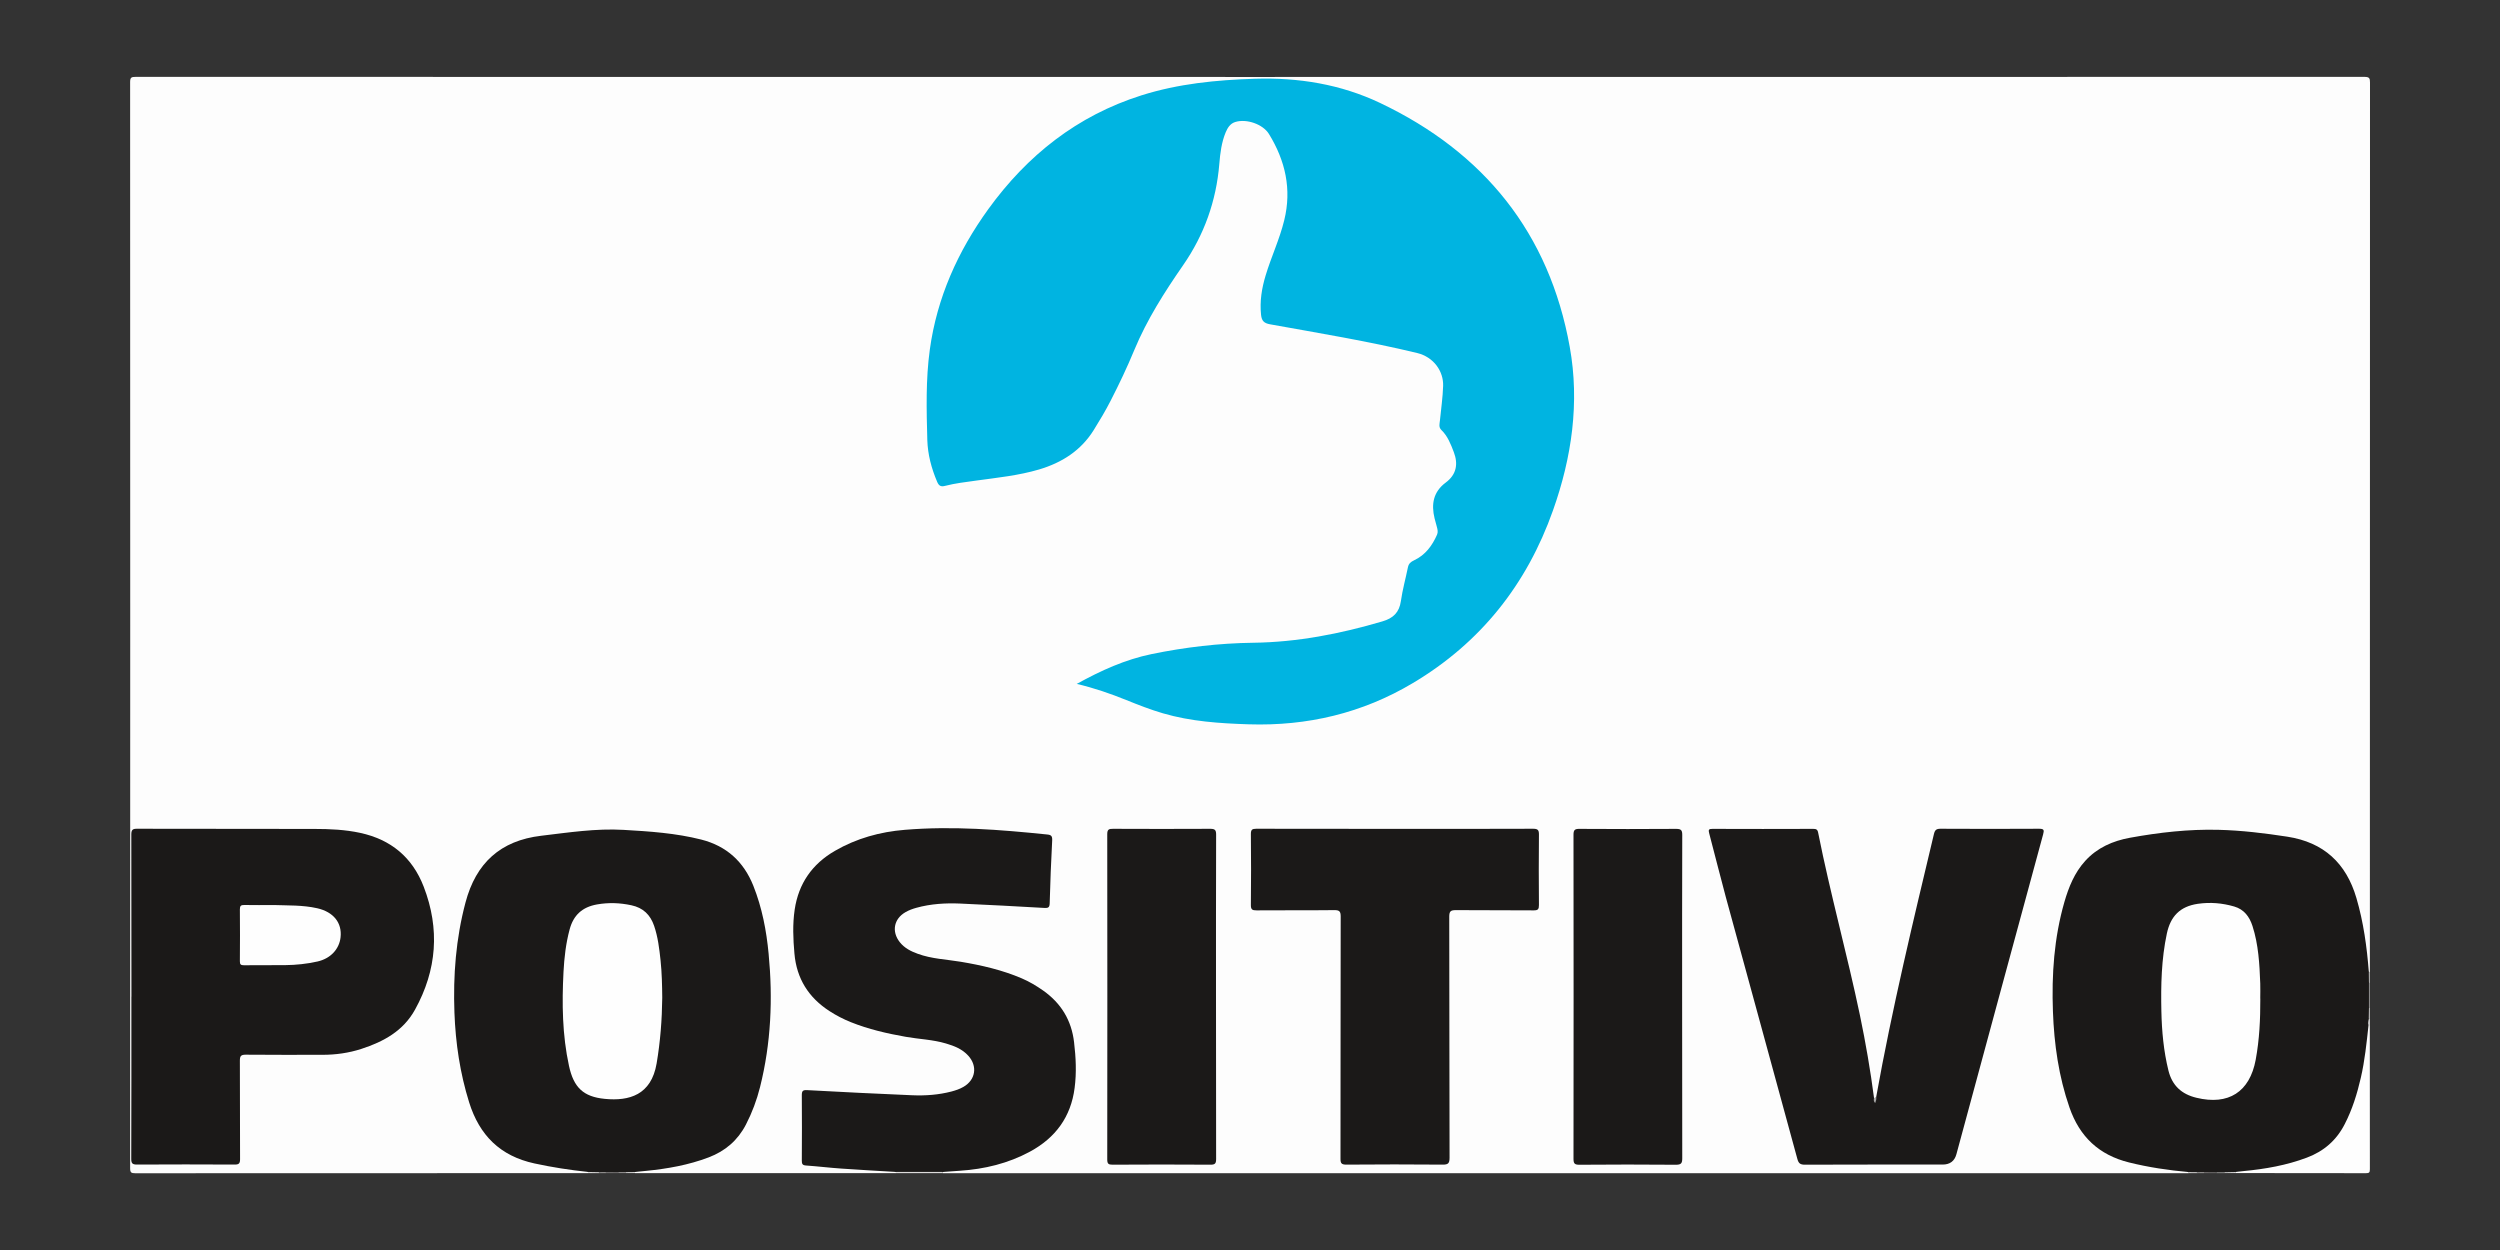 <svg xmlns="http://www.w3.org/2000/svg" id="Layer_1" data-name="Layer 1" viewBox="0 0 400 200"><rect x="0" y="0" width="400" height="200" fill="#333333" stroke="none"/><defs><style>      .cls-1 {        fill: #d1d1d1;      }      .cls-2 {        fill: #9e9d9c;      }      .cls-3 {        fill: #cecdcd;      }      .cls-4 {        fill: #a7a7a6;      }      .cls-5 {        fill: #d6d6d6;      }      .cls-6 {        fill: #dcdbdb;      }      .cls-7 {        fill: #747272;      }      .cls-8 {        fill: #9d9c9c;      }      .cls-9 {        fill: #fdfdfd;      }      .cls-10 {        fill: #d5d5d5;      }      .cls-11 {        fill: #9f9e9d;      }      .cls-12 {        fill: #9c9b9b;      }      .cls-13 {        fill: #d0d0d0;      }      .cls-14 {        fill: #1b1918;      }      .cls-15 {        fill: #fefefe;      }      .cls-16 {        fill: #00b4e1;      }      .cls-17 {        fill: #ededed;      }    </style></defs><path class="cls-9" d="M94.08,187.7c-24.14,0-48.29,0-72.43,.02-.66,0-.83-.12-.83-.81,.02-57.92,.02-115.84,0-173.76,0-.76,.19-.85,.89-.85,118.87,.02,237.73,.02,356.6,0,.8,0,.89,.22,.89,.94-.02,47.42-.02,94.84-.02,142.26-.1,.06-.19,.04-.26-.05-.47-1.22-.34-2.53-.52-3.79-.52-3.73-1.17-7.42-2.82-10.86-1.6-3.33-4.26-5.28-7.76-6.22-2.66-.71-5.4-.92-8.13-1.21-2.46-.26-4.94-.48-7.41-.34-4.17,.25-8.33,.54-12.42,1.5-4.04,.95-6.83,3.37-8.39,7.22-1.26,3.1-1.88,6.33-2.35,9.62-.37,2.63-.51,5.29-.5,7.93,.03,3.81,.29,7.62,1.03,11.38,.53,2.73,1.24,5.39,2.35,7.96,1.37,3.2,3.61,5.41,6.94,6.53,3.13,1.05,6.33,1.7,9.62,1.94,.54,.04,1.07,.08,1.56,.34,.09,.07,.11,.16,.05,.26H150.85c-.06-.1-.04-.19,.05-.27,1.33-.57,2.77-.33,4.15-.51,4.46-.56,8.66-1.75,12.21-4.64,2.44-1.99,3.85-4.57,4.35-7.68,.51-3.1,.36-6.19-.27-9.24-.75-3.63-3.12-6.03-6.25-7.75-3.94-2.16-8.27-3.03-12.65-3.66-2.04-.29-4.09-.49-6.02-1.27-1.1-.44-2.11-.99-2.77-2.02-1.26-1.96-.74-3.94,1.33-5.05,.8-.42,1.65-.7,2.53-.87,2.86-.55,5.75-.56,8.64-.31,1.28,.11,2.56,.1,3.84,.19,2.23,.15,4.46,.18,6.69,.38,.62,.06,.97-.17,1.05-.8,.03-.24,.07-.47,.06-.71-.09-2.42,.29-4.82,.19-7.24-.02-.51,.09-1.01,.15-1.51,.07-.62-.19-.95-.83-1.01-3.05-.3-6.11-.54-9.17-.77-2.02-.15-4.05-.03-6.07-.28-1.69-.21-3.39,.11-5.09,.18-3.19,.14-6.36,.54-9.38,1.69-1.82,.69-3.58,1.5-5.16,2.64-3.09,2.24-4.69,5.34-5.08,9.08-.25,2.41-.13,4.81,.2,7.21,.6,4.35,3.31,7.09,7,9.02,2.94,1.53,6.14,2.29,9.37,2.92,1.99,.39,4.02,.53,6.01,.92,1.8,.35,3.56,.82,4.92,2.16,2.05,2.02,1.65,4.47-.9,5.77-1.44,.74-3.01,1-4.58,1.1-2.53,.16-5.06,.17-7.59-.08-1.25-.13-2.5-.1-3.75-.16-2.77-.13-5.53-.33-8.3-.41-1.09-.03-1.16,.07-1.17,1.16,0,3.07,.02,6.14-.02,9.21,0,.79,.27,1.13,1.05,1.19,2.52,.21,5.04,.46,7.57,.62,1.55,.1,3.09,.2,4.64,.21,.5,0,1.01,.08,1.48,.31,.09,.07,.11,.16,.06,.27h-41.73c-.06-.1-.04-.19,.05-.26,1.06-.51,2.23-.32,3.34-.5,2.95-.48,5.87-1,8.67-2.12,2.49-1,4.24-2.69,5.49-5.01,1.54-2.88,2.32-5.99,2.95-9.16,1-5.04,1.11-10.14,.87-15.23-.21-4.53-.9-9.01-2.54-13.3-1.5-3.94-4.23-6.48-8.33-7.54-2.67-.69-5.4-.93-8.13-1.21-2.46-.26-4.93-.48-7.41-.34-4.08,.24-8.15,.54-12.16,1.41-4.92,1.07-7.78,4.22-9.28,8.85-1.42,4.41-1.96,8.94-2.15,13.55-.23,5.52,.19,10.95,1.46,16.32,.69,2.91,1.6,5.74,3.38,8.22,1.08,1.5,2.47,2.57,4.16,3.29,3.42,1.44,7.02,2.1,10.69,2.42,.48,.04,.96,.03,1.37,.34,.08,.08,.1,.17,.04,.27Z"></path><path class="cls-15" d="M379.17,164.07c0,7.67,0,15.33,.01,23,0,.53-.11,.64-.64,.64-6.95-.02-13.91-.02-20.86-.02-.06-.1-.05-.18,.03-.26,.38-.29,.83-.3,1.27-.34,3.64-.33,7.2-.98,10.6-2.36,2.42-.98,4.1-2.69,5.31-4.94,1.91-3.56,2.7-7.43,3.31-11.36,.19-1.2,.35-2.42,.38-3.64,0-.29,0-.61,.32-.79,.1-.03,.19,0,.27,.06Z"></path><path class="cls-6" d="M150.84,187.51c0,.06,0,.12,0,.19h-7.52c0-.06,0-.12,0-.19,.28-.28,.65-.27,1-.28,1.84-.01,3.68-.01,5.52,0,.35,0,.72,0,1,.27Z"></path><path class="cls-2" d="M379.17,157.27v3.94c-.12,.05-.21,.03-.28-.08-.27-1.26-.27-2.52,0-3.77,.07-.11,.17-.14,.28-.08Z"></path><path class="cls-7" d="M98.91,187.7h-1.97c-.06-.11-.04-.2,.06-.27,.61-.23,1.23-.23,1.84,0,.1,.07,.12,.16,.06,.27Z"></path><path class="cls-7" d="M354.64,187.7h-1.97c-.06-.11-.04-.2,.06-.27,.61-.23,1.23-.23,1.84,0,.1,.07,.12,.16,.06,.27Z"></path><path class="cls-13" d="M379.17,157.27h-.08s-.08,0-.08,0c-.43-.59-.41-1.18-.02-1.78,.06,0,.11,0,.17,0v1.79Z"></path><path class="cls-3" d="M379.03,161.22s.1,.01,.14-.01v1.79c-.11,.05-.21,.03-.28-.08-.19-.59-.32-1.17,.13-1.7Z"></path><path class="cls-5" d="M94.08,187.7c0-.06,0-.12,0-.18,.55-.39,1.13-.3,1.72-.1,.1,.07,.13,.16,.07,.28h-1.79Z"></path><path class="cls-10" d="M357.68,187.51c0,.06,0,.12,0,.18h-1.79c-.05-.11-.03-.21,.07-.28,.58-.2,1.16-.29,1.71,.09Z"></path><path class="cls-1" d="M101.6,187.52c0,.06,0,.12,0,.17h-1.43c-.06-.11-.03-.2,.07-.27,.47-.19,.93-.26,1.36,.1Z"></path><path class="cls-13" d="M350.16,187.7c0-.06,0-.11,0-.17,.43-.36,.89-.29,1.37-.11,.1,.07,.12,.16,.07,.28h-1.43Z"></path><path class="cls-8" d="M100.17,187.54c0,.05-.01,.1,0,.15h-1.25s.01-.1,.01-.14c.41-.37,.83-.37,1.25,0Z"></path><path class="cls-12" d="M355.9,187.55s0,.1-.01,.15h-1.25s.01-.1,.01-.14c.42-.37,.83-.37,1.25,0Z"></path><path class="cls-17" d="M379,163c.06,0,.12,0,.17,0v1.07c-.07,0-.14,0-.21-.01-.26-.36-.26-.72,.04-1.06Z"></path><path class="cls-11" d="M95.87,187.7s-.01-.1-.01-.15c.36-.34,.71-.33,1.08-.01,.01,.05,.01,.11,0,.16h-1.07Z"></path><path class="cls-2" d="M351.59,187.7c0-.05,0-.1-.01-.15,.36-.33,.71-.33,1.08-.01,.01,.05,.01,.11,0,.16h-1.07Z"></path><path class="cls-16" d="M172.27,109.43c3.92-2.17,7.78-3.91,12-4.78,5.36-1.1,10.78-1.74,16.25-1.81,7.07-.09,13.92-1.43,20.67-3.42,1.71-.5,2.69-1.42,2.95-3.24,.26-1.82,.76-3.61,1.13-5.42,.12-.58,.44-.86,1-1.12,1.78-.83,2.89-2.34,3.66-4.1,.17-.38,.09-.82-.03-1.23-.13-.46-.26-.92-.37-1.38-.55-2.27-.21-4.24,1.8-5.73,1.69-1.26,2.01-2.94,1.28-4.86-.49-1.28-.98-2.57-2-3.55-.46-.45-.27-1.01-.22-1.52,.18-1.84,.45-3.66,.51-5.52,.08-2.29-1.45-4.61-4.16-5.27-7.78-1.88-15.66-3.17-23.52-4.59-.94-.17-1.34-.51-1.45-1.5-.23-2.19,.11-4.28,.74-6.35,.9-2.97,2.23-5.78,2.97-8.81,1.22-4.97,.17-9.52-2.44-13.78-.97-1.59-3.61-2.49-5.4-1.93-.81,.25-1.22,.92-1.53,1.65-.67,1.62-.88,3.34-1.02,5.06-.49,5.93-2.42,11.35-5.81,16.23-2.98,4.3-5.77,8.68-7.79,13.54-1.14,2.75-2.42,5.45-3.78,8.1-.83,1.62-1.76,3.18-2.72,4.72-2.06,3.29-5.08,5.2-8.72,6.29-3.31,.98-6.72,1.32-10.12,1.79-1.65,.23-3.32,.42-4.94,.84-.69,.18-1-.02-1.27-.66-.91-2.14-1.5-4.36-1.57-6.67-.13-4.83-.26-9.67,.4-14.47,1.14-8.3,4.48-15.73,9.36-22.48,6.24-8.62,14.23-14.95,24.49-18.2,5.91-1.87,12-2.47,18.17-2.66,6.98-.22,13.72,.88,20.02,3.87,16.63,7.91,27.08,20.82,30.35,39.04,1.6,8.88,.33,17.67-2.68,26.15-4.19,11.84-11.57,21.17-22.42,27.63-8.08,4.82-16.89,6.9-26.27,6.6-4.63-.15-9.24-.45-13.72-1.76-2.01-.59-3.95-1.35-5.88-2.13-2.53-1.02-5.11-1.92-7.97-2.59Z"></path><path class="cls-14" d="M352.66,187.54c-.36,0-.72,0-1.08,.01-.47,0-.95-.01-1.42-.02-3.21-.29-6.38-.76-9.52-1.54-4.82-1.2-7.9-4.12-9.52-8.78-1.73-4.98-2.46-10.12-2.65-15.35-.22-5.93,.18-11.8,1.83-17.53,.69-2.39,1.61-4.68,3.32-6.57,1.93-2.13,4.43-3.22,7.18-3.72,4.67-.85,9.39-1.39,14.15-1.27,3.7,.09,7.38,.54,11.03,1.1,5.8,.9,9.41,4.22,11.05,9.83,1.13,3.86,1.67,7.8,1.98,11.79,0,.59,.01,1.19,.02,1.78,0,1.32,0,2.64,0,3.96,0,.59-.02,1.19-.03,1.78-.05,.35-.13,.7-.04,1.06-.31,2.81-.59,5.62-1.23,8.38-.59,2.56-1.36,5.05-2.57,7.4-1.32,2.59-3.34,4.35-6.06,5.37-3.26,1.23-6.65,1.82-10.1,2.15-.44,.04-.89,.1-1.33,.15l-1.78,.04c-.42,0-.83,0-1.25,0-.66,0-1.33-.01-1.99-.02Z"></path><path class="cls-14" d="M96.93,187.54c-.36,0-.72,0-1.08,.01-.59-.01-1.19-.02-1.78-.04-2.88-.31-5.72-.74-8.56-1.36-5.48-1.19-8.8-4.5-10.45-9.78-1.46-4.68-2.17-9.46-2.35-14.34-.22-5.96,.23-11.84,1.77-17.63,1.67-6.32,5.6-9.91,12.12-10.68,4.38-.52,8.76-1.2,13.19-.94,4.17,.24,8.34,.52,12.41,1.55,4.05,1.03,6.8,3.54,8.34,7.41,1.39,3.5,2.09,7.15,2.44,10.87,.69,7.17,.39,14.29-1.37,21.31-.52,2.08-1.27,4.09-2.26,6.01-1.31,2.53-3.31,4.24-5.96,5.25-3.24,1.23-6.6,1.82-10.02,2.16-.59,.06-1.19,.12-1.78,.18-.47,0-.95,.01-1.42,.02-.42,0-.83,0-1.25,0-.66,0-1.33,0-1.99-.01Z"></path><path class="cls-14" d="M21.03,159.47c0-8.65,0-17.3-.02-25.95,0-.75,.21-.93,.94-.92,9.46,.03,18.92,0,28.38,.03,2.44,0,4.89,.11,7.3,.63,4.93,1.07,8.35,3.91,10.17,8.63,2.6,6.76,2.1,13.31-1.39,19.64-1.89,3.43-5.03,5.13-8.58,6.29-2.03,.66-4.12,.95-6.25,.95-4.09,0-8.18,.02-12.27-.02-.77,0-.93,.23-.93,.95,.03,5.25,0,10.5,.03,15.75,0,.7-.18,.89-.89,.88-5.19-.03-10.39-.03-15.58,0-.73,0-.95-.16-.94-.92,.03-8.65,.02-17.3,.02-25.95Z"></path><path class="cls-14" d="M300.19,175.52c2.54-14.15,5.91-28.11,9.24-42.08,.16-.66,.4-.84,1.06-.84,5.25,.03,10.51,.03,15.76,0,.79,0,.84,.2,.65,.9-4.64,17.05-9.25,34.1-13.87,51.16q-.45,1.67-2.21,1.67c-7.34,0-14.68-.01-22.03,.02-.72,0-1.01-.18-1.21-.91-3.8-13.97-7.64-27.94-11.45-41.91-.92-3.39-1.76-6.81-2.66-10.2-.15-.56-.08-.72,.53-.71,5.37,.02,10.74,.02,16.12,0,.45,0,.68,.08,.78,.59,1.95,9.82,4.65,19.48,6.7,29.28,.91,4.38,1.67,8.78,2.25,13.22,.14,.13,.18,.29,.18,.3,0-.04,.01-.28,.16-.47Z"></path><path class="cls-14" d="M150.84,187.51c-2.51,0-5.01,0-7.52,0-2.92-.18-5.83-.33-8.75-.54-1.87-.13-3.74-.36-5.62-.49-.58-.04-.66-.28-.66-.78,.02-3.49,.03-6.98,0-10.47,0-.67,.16-.85,.85-.81,5.6,.3,11.2,.59,16.8,.82,2.12,.09,4.23-.06,6.3-.6,.66-.18,1.31-.39,1.91-.74,1.95-1.12,2.29-3.32,.77-4.99-.96-1.06-2.23-1.56-3.56-1.95-2.1-.63-4.29-.69-6.44-1.07-3-.53-5.96-1.21-8.8-2.35-1.19-.48-2.33-1.07-3.41-1.77-3.35-2.17-5.25-5.2-5.6-9.19-.21-2.35-.31-4.7,.04-7.05,.62-4.17,2.8-7.29,6.43-9.39,3.47-2.01,7.24-3.05,11.21-3.37,7.62-.63,15.2-.03,22.77,.75,.63,.06,.82,.25,.79,.93-.18,3.36-.31,6.73-.4,10.09-.02,.67-.26,.76-.84,.73-4.5-.25-8.99-.51-13.49-.7-2.36-.1-4.71,.04-7.01,.68-.61,.17-1.19,.38-1.74,.7-1.86,1.07-2.24,3.1-.91,4.79,.75,.95,1.78,1.47,2.89,1.87,2.21,.81,4.56,.89,6.85,1.27,3.36,.56,6.67,1.32,9.81,2.67,1.21,.52,2.33,1.19,3.41,1.95,2.87,2.03,4.52,4.76,4.93,8.25,.29,2.44,.41,4.87,.09,7.31-.59,4.64-3.06,7.99-7.14,10.2-3.5,1.89-7.27,2.8-11.22,3.06-.92,.06-1.84,.13-2.76,.2Z"></path><path class="cls-14" d="M223.19,132.62c7.37,0,14.74,.01,22.11-.02,.75,0,.94,.21,.93,.94-.04,3.76-.03,7.52,0,11.27,0,.66-.15,.85-.83,.85-4.15-.04-8.3,0-12.44-.04-.84,0-1.08,.16-1.08,1.05,.03,12.85,.01,25.71,.05,38.56,0,.92-.24,1.12-1.13,1.11-5.13-.05-10.27-.04-15.4,0-.76,0-.93-.22-.92-.95,.02-12.91,0-25.83,.03-38.74,0-.8-.18-1.04-1.02-1.03-4.15,.05-8.3,0-12.44,.04-.67,0-.92-.12-.91-.86,.04-3.79,.04-7.58,0-11.36,0-.68,.19-.84,.85-.84,7.4,.02,14.8,.02,22.2,.02Z"></path><path class="cls-14" d="M194.56,159.47c0,8.65,0,17.29,.02,25.94,0,.72-.14,.95-.91,.94-5.22-.04-10.44-.03-15.66,0-.65,0-.85-.14-.85-.83,.02-17.35,.02-34.7,0-52.06,0-.77,.28-.85,.92-.85,5.19,.02,10.38,.03,15.57,0,.74,0,.93,.19,.93,.93-.03,8.65-.02,17.29-.02,25.94Z"></path><path class="cls-14" d="M269.14,159.45c0,8.62,0,17.23,.02,25.85,0,.77-.13,1.06-1,1.06-5.16-.05-10.32-.04-15.48,0-.77,0-.92-.23-.92-.95,.02-17.29,.02-34.58,0-51.87,0-.76,.23-.93,.95-.92,5.16,.03,10.32,.04,15.48,0,.83,0,.97,.25,.97,1-.03,8.62-.02,17.23-.02,25.85Z"></path><path class="cls-4" d="M300.19,175.52c.07,.33-.03,.62-.15,.96-.3-.25-.24-.52-.2-.78,.11-.06,.23-.12,.34-.18Z"></path><path class="cls-15" d="M361.65,159.78c.01,3.28-.14,6.55-.74,9.79-.96,5.15-4.36,7.32-9.49,6.07-2.36-.57-3.87-1.94-4.47-4.35-.77-3.12-1.06-6.29-1.13-9.48-.09-4.18,0-8.34,.88-12.46,.59-2.74,2.09-4.32,4.95-4.74,2.01-.29,3.92-.12,5.82,.43,1.59,.46,2.45,1.64,2.93,3.13,.96,2.98,1.12,6.08,1.24,9.18,.03,.8,0,1.61,0,2.41Z"></path><path class="cls-15" d="M105.96,159.65c-.04,3.52-.31,7.01-.9,10.5-.86,5.05-4.38,6.05-8.29,5.67-3.45-.34-4.98-1.83-5.73-5.27-1.08-4.96-1.14-10-.88-15.04,.12-2.29,.38-4.57,.98-6.8,.61-2.28,2.01-3.58,4.38-4,1.87-.33,3.66-.26,5.49,.13,1.89,.4,3.04,1.52,3.65,3.3,.61,1.79,.83,3.66,1.03,5.53,.21,1.99,.25,3.99,.27,5.98Z"></path><path class="cls-15" d="M44,144.81c2.02,.08,4.41-.02,6.76,.51,2.59,.59,3.99,2.32,3.73,4.65-.21,1.9-1.61,3.4-3.69,3.87-1.69,.38-3.41,.56-5.14,.58-2.21,.02-4.41,0-6.62,.02-.49,0-.67-.11-.66-.64,.02-2.77,.03-5.54,0-8.31,0-.56,.17-.7,.71-.69,1.52,.03,3.04,.01,4.92,.01Z"></path></svg>
